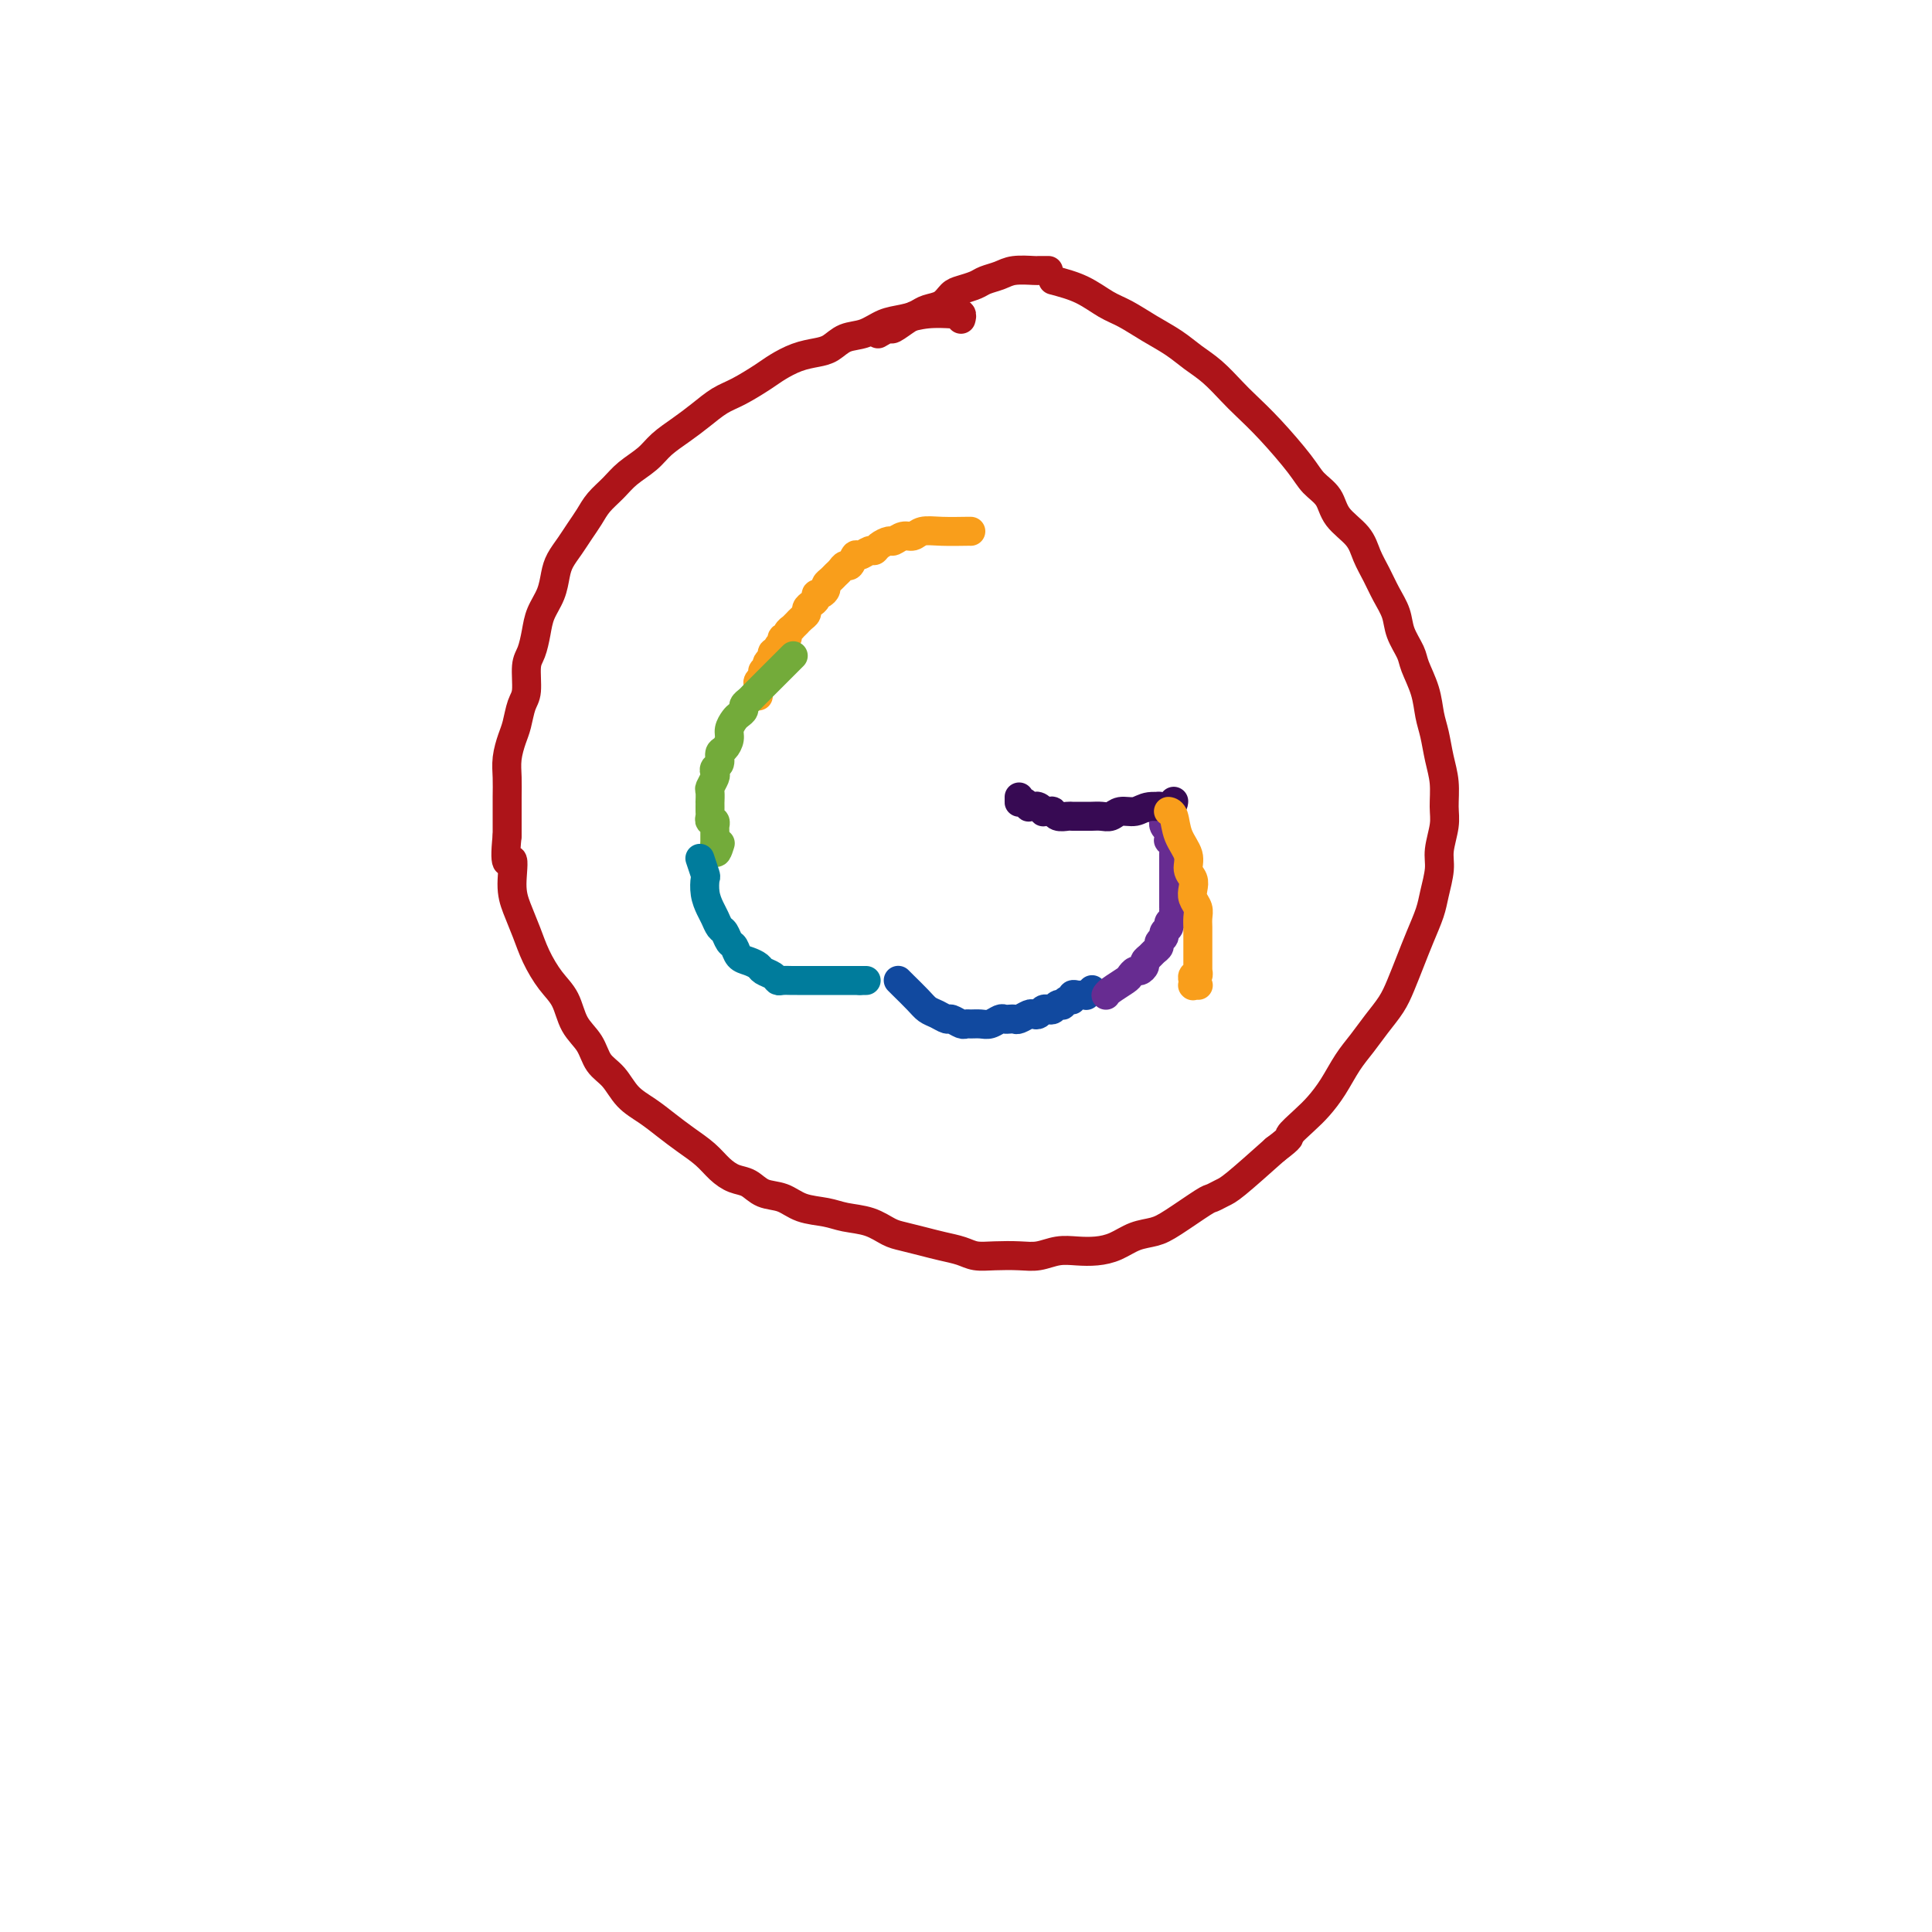 <svg viewBox='0 0 400 400' version='1.1' xmlns='http://www.w3.org/2000/svg' xmlns:xlink='http://www.w3.org/1999/xlink'><g fill='none' stroke='#F99E1B' stroke-width='6' stroke-linecap='round' stroke-linejoin='round'><path d='M201,110c-0.001,0.000 -0.001,0.000 0,0c0.001,-0.000 0.005,-0.001 0,0c-0.005,0.001 -0.018,0.004 0,0c0.018,-0.004 0.066,-0.016 -1,0c-1.066,0.016 -3.245,0.061 -5,0c-1.755,-0.061 -3.085,-0.227 -4,0c-0.915,0.227 -1.415,0.848 -2,1c-0.585,0.152 -1.256,-0.165 -2,0c-0.744,0.165 -1.560,0.814 -2,1c-0.440,0.186 -0.503,-0.089 -1,0c-0.497,0.089 -1.429,0.544 -2,1c-0.571,0.456 -0.783,0.915 -1,1c-0.217,0.085 -0.439,-0.202 -1,0c-0.561,0.202 -1.460,0.894 -2,1c-0.540,0.106 -0.722,-0.375 -1,0c-0.278,0.375 -0.652,1.606 -1,2c-0.348,0.394 -0.672,-0.049 -1,0c-0.328,0.049 -0.662,0.590 -1,1c-0.338,0.410 -0.682,0.688 -1,1c-0.318,0.312 -0.611,0.657 -1,1c-0.389,0.343 -0.874,0.683 -1,1c-0.126,0.317 0.107,0.610 0,1c-0.107,0.390 -0.554,0.878 -1,1c-0.446,0.122 -0.889,-0.122 -1,0c-0.111,0.122 0.111,0.610 0,1c-0.111,0.390 -0.556,0.683 -1,1c-0.444,0.317 -0.888,0.658 -1,1c-0.112,0.342 0.110,0.684 0,1c-0.110,0.316 -0.550,0.606 -1,1c-0.450,0.394 -0.909,0.893 -1,1c-0.091,0.107 0.187,-0.177 0,0c-0.187,0.177 -0.838,0.817 -1,1c-0.162,0.183 0.167,-0.091 0,0c-0.167,0.091 -0.828,0.545 -1,1c-0.172,0.455 0.146,0.909 0,1c-0.146,0.091 -0.756,-0.182 -1,0c-0.244,0.182 -0.122,0.819 0,1c0.122,0.181 0.243,-0.092 0,0c-0.243,0.092 -0.849,0.551 -1,1c-0.151,0.449 0.152,0.890 0,1c-0.152,0.110 -0.758,-0.111 -1,0c-0.242,0.111 -0.121,0.556 0,1'/><path d='M160,136c-2.724,3.493 -0.534,1.724 0,1c0.534,-0.724 -0.588,-0.404 -1,0c-0.412,0.404 -0.114,0.893 0,1c0.114,0.107 0.045,-0.169 0,0c-0.045,0.169 -0.064,0.781 0,1c0.064,0.219 0.213,0.045 0,0c-0.213,-0.045 -0.788,0.040 -1,0c-0.212,-0.040 -0.061,-0.204 0,0c0.061,0.204 0.030,0.775 0,1c-0.030,0.225 -0.061,0.103 0,0c0.061,-0.103 0.212,-0.186 0,0c-0.212,0.186 -0.789,0.642 -1,1c-0.211,0.358 -0.057,0.618 0,1c0.057,0.382 0.015,0.887 0,1c-0.015,0.113 -0.004,-0.166 0,0c0.004,0.166 0.001,0.775 0,1c-0.001,0.225 -0.000,0.064 0,0c0.000,-0.064 0.000,-0.032 0,0'/></g>
<g fill='none' stroke='#73AB3A' stroke-width='6' stroke-linecap='round' stroke-linejoin='round'><path d='M164,136c0.019,-0.019 0.038,-0.038 0,0c-0.038,0.038 -0.132,0.132 0,0c0.132,-0.132 0.492,-0.491 0,0c-0.492,0.491 -1.834,1.833 -3,3c-1.166,1.167 -2.154,2.158 -3,3c-0.846,0.842 -1.550,1.535 -2,2c-0.450,0.465 -0.645,0.701 -1,1c-0.355,0.299 -0.870,0.661 -1,1c-0.130,0.339 0.123,0.657 0,1c-0.123,0.343 -0.624,0.712 -1,1c-0.376,0.288 -0.627,0.496 -1,1c-0.373,0.504 -0.870,1.305 -1,2c-0.130,0.695 0.105,1.285 0,2c-0.105,0.715 -0.550,1.554 -1,2c-0.450,0.446 -0.904,0.500 -1,1c-0.096,0.500 0.167,1.448 0,2c-0.167,0.552 -0.763,0.710 -1,1c-0.237,0.290 -0.116,0.712 0,1c0.116,0.288 0.227,0.440 0,1c-0.227,0.560 -0.793,1.526 -1,2c-0.207,0.474 -0.056,0.456 0,1c0.056,0.544 0.015,1.651 0,2c-0.015,0.349 -0.005,-0.060 0,0c0.005,0.060 0.005,0.589 0,1c-0.005,0.411 -0.015,0.702 0,1c0.015,0.298 0.057,0.601 0,1c-0.057,0.399 -0.211,0.895 0,1c0.211,0.105 0.789,-0.179 1,0c0.211,0.179 0.057,0.823 0,1c-0.057,0.177 -0.015,-0.111 0,0c0.015,0.111 0.004,0.621 0,1c-0.004,0.379 -0.001,0.627 0,1c0.001,0.373 0.000,0.870 0,1c-0.000,0.130 -0.000,-0.106 0,0c0.000,0.106 0.000,0.553 0,1'/><path d='M148,175c0.072,2.939 0.751,0.788 1,0c0.249,-0.788 0.067,-0.211 0,0c-0.067,0.211 -0.018,0.057 0,0c0.018,-0.057 0.005,-0.015 0,0c-0.005,0.015 -0.001,0.004 0,0c0.001,-0.004 0.001,-0.002 0,0'/></g>
<g fill='none' stroke='#007C9C' stroke-width='6' stroke-linecap='round' stroke-linejoin='round'><path d='M145,178c0.002,0.006 0.004,0.013 0,0c-0.004,-0.013 -0.015,-0.044 0,0c0.015,0.044 0.056,0.164 0,0c-0.056,-0.164 -0.208,-0.612 0,0c0.208,0.612 0.777,2.285 1,3c0.223,0.715 0.101,0.472 0,1c-0.101,0.528 -0.182,1.828 0,3c0.182,1.172 0.626,2.216 1,3c0.374,0.784 0.678,1.308 1,2c0.322,0.692 0.663,1.551 1,2c0.337,0.449 0.670,0.487 1,1c0.330,0.513 0.656,1.499 1,2c0.344,0.501 0.707,0.515 1,1c0.293,0.485 0.516,1.439 1,2c0.484,0.561 1.229,0.728 2,1c0.771,0.272 1.568,0.647 2,1c0.432,0.353 0.501,0.683 1,1c0.499,0.317 1.429,0.621 2,1c0.571,0.379 0.782,0.834 1,1c0.218,0.166 0.444,0.045 1,0c0.556,-0.045 1.443,-0.012 2,0c0.557,0.012 0.783,0.003 1,0c0.217,-0.003 0.425,-0.001 1,0c0.575,0.001 1.516,0.000 2,0c0.484,-0.000 0.511,-0.000 1,0c0.489,0.000 1.442,0.000 2,0c0.558,-0.000 0.723,-0.000 1,0c0.277,0.000 0.667,0.000 1,0c0.333,-0.000 0.610,-0.000 1,0c0.390,0.000 0.893,0.000 1,0c0.107,-0.000 -0.183,-0.000 0,0c0.183,0.000 0.837,0.000 1,0c0.163,-0.000 -0.166,-0.000 0,0c0.166,0.000 0.828,0.000 1,0c0.172,-0.000 -0.146,-0.000 0,0c0.146,0.000 0.756,0.000 1,0c0.244,-0.000 0.122,-0.000 0,0'/><path d='M178,203c2.333,0.000 1.167,0.000 0,0'/></g>
<g fill='none' stroke='#11499F' stroke-width='6' stroke-linecap='round' stroke-linejoin='round'><path d='M186,203c0.009,0.010 0.019,0.020 0,0c-0.019,-0.020 -0.066,-0.069 0,0c0.066,0.069 0.245,0.257 1,1c0.755,0.743 2.085,2.040 3,3c0.915,0.960 1.415,1.581 2,2c0.585,0.419 1.256,0.634 2,1c0.744,0.366 1.560,0.883 2,1c0.440,0.117 0.502,-0.165 1,0c0.498,0.165 1.432,0.777 2,1c0.568,0.223 0.772,0.056 1,0c0.228,-0.056 0.481,-0.001 1,0c0.519,0.001 1.305,-0.052 2,0c0.695,0.052 1.300,0.210 2,0c0.700,-0.210 1.496,-0.787 2,-1c0.504,-0.213 0.716,-0.061 1,0c0.284,0.061 0.639,0.030 1,0c0.361,-0.030 0.727,-0.060 1,0c0.273,0.060 0.454,0.208 1,0c0.546,-0.208 1.456,-0.774 2,-1c0.544,-0.226 0.723,-0.112 1,0c0.277,0.112 0.651,0.222 1,0c0.349,-0.222 0.672,-0.778 1,-1c0.328,-0.222 0.662,-0.111 1,0c0.338,0.111 0.682,0.222 1,0c0.318,-0.222 0.611,-0.776 1,-1c0.389,-0.224 0.874,-0.116 1,0c0.126,0.116 -0.107,0.241 0,0c0.107,-0.241 0.553,-0.849 1,-1c0.447,-0.151 0.894,0.156 1,0c0.106,-0.156 -0.129,-0.774 0,-1c0.129,-0.226 0.623,-0.061 1,0c0.377,0.061 0.637,0.016 1,0c0.363,-0.016 0.828,-0.003 1,0c0.172,0.003 0.050,-0.003 0,0c-0.050,0.003 -0.027,0.015 0,0c0.027,-0.015 0.060,-0.056 0,0c-0.060,0.056 -0.212,0.211 0,0c0.212,-0.211 0.788,-0.788 1,-1c0.212,-0.212 0.061,-0.061 0,0c-0.061,0.061 -0.030,0.030 0,0'/></g>
<g fill='none' stroke='#672C91' stroke-width='6' stroke-linecap='round' stroke-linejoin='round'><path d='M229,206c0.008,-0.016 0.015,-0.031 0,0c-0.015,0.031 -0.054,0.110 0,0c0.054,-0.110 0.199,-0.407 1,-1c0.801,-0.593 2.257,-1.482 3,-2c0.743,-0.518 0.773,-0.663 1,-1c0.227,-0.337 0.652,-0.864 1,-1c0.348,-0.136 0.618,0.118 1,0c0.382,-0.118 0.877,-0.609 1,-1c0.123,-0.391 -0.126,-0.682 0,-1c0.126,-0.318 0.626,-0.663 1,-1c0.374,-0.337 0.621,-0.668 1,-1c0.379,-0.332 0.890,-0.666 1,-1c0.110,-0.334 -0.182,-0.667 0,-1c0.182,-0.333 0.837,-0.666 1,-1c0.163,-0.334 -0.167,-0.668 0,-1c0.167,-0.332 0.829,-0.663 1,-1c0.171,-0.337 -0.150,-0.681 0,-1c0.150,-0.319 0.772,-0.614 1,-1c0.228,-0.386 0.061,-0.863 0,-1c-0.061,-0.137 -0.016,0.065 0,0c0.016,-0.065 0.004,-0.399 0,-1c-0.004,-0.601 -0.001,-1.471 0,-2c0.001,-0.529 0.000,-0.719 0,-1c-0.000,-0.281 -0.000,-0.653 0,-1c0.000,-0.347 0.000,-0.670 0,-1c-0.000,-0.330 -0.000,-0.667 0,-1c0.000,-0.333 0.000,-0.663 0,-1c-0.000,-0.337 -0.000,-0.681 0,-1c0.000,-0.319 0.000,-0.611 0,-1c-0.000,-0.389 -0.000,-0.874 0,-1c0.000,-0.126 0.000,0.107 0,0c-0.000,-0.107 -0.000,-0.553 0,-1'/><path d='M243,177c0.293,-2.813 0.026,-1.345 0,-1c-0.026,0.345 0.189,-0.433 0,-1c-0.189,-0.567 -0.782,-0.922 -1,-1c-0.218,-0.078 -0.062,0.120 0,0c0.062,-0.120 0.031,-0.558 0,-1c-0.031,-0.442 -0.061,-0.888 0,-1c0.061,-0.112 0.214,0.111 0,0c-0.214,-0.111 -0.793,-0.556 -1,-1c-0.207,-0.444 -0.041,-0.889 0,-1c0.041,-0.111 -0.041,0.110 0,0c0.041,-0.110 0.207,-0.551 0,-1c-0.207,-0.449 -0.788,-0.905 -1,-1c-0.212,-0.095 -0.057,0.171 0,0c0.057,-0.171 0.015,-0.778 0,-1c-0.015,-0.222 -0.004,-0.060 0,0c0.004,0.060 0.001,0.016 0,0c-0.001,-0.016 -0.000,-0.004 0,0c0.000,0.004 0.000,0.001 0,0c-0.000,-0.001 -0.000,-0.001 0,0'/></g>
<g fill='none' stroke='#370A53' stroke-width='6' stroke-linecap='round' stroke-linejoin='round'><path d='M243,166c0.000,-0.001 0.000,-0.001 0,0c-0.000,0.001 -0.000,0.004 0,0c0.000,-0.004 0.001,-0.016 0,0c-0.001,0.016 -0.005,0.061 0,0c0.005,-0.061 0.020,-0.228 0,0c-0.020,0.228 -0.074,0.849 -1,1c-0.926,0.151 -2.723,-0.170 -4,0c-1.277,0.170 -2.033,0.830 -3,1c-0.967,0.170 -2.146,-0.151 -3,0c-0.854,0.151 -1.385,0.772 -2,1c-0.615,0.228 -1.316,0.061 -2,0c-0.684,-0.061 -1.353,-0.015 -2,0c-0.647,0.015 -1.273,0.000 -2,0c-0.727,-0.000 -1.557,0.014 -2,0c-0.443,-0.014 -0.501,-0.057 -1,0c-0.499,0.057 -1.439,0.212 -2,0c-0.561,-0.212 -0.741,-0.793 -1,-1c-0.259,-0.207 -0.595,-0.041 -1,0c-0.405,0.041 -0.878,-0.041 -1,0c-0.122,0.041 0.107,0.207 0,0c-0.107,-0.207 -0.550,-0.786 -1,-1c-0.450,-0.214 -0.908,-0.061 -1,0c-0.092,0.061 0.182,0.030 0,0c-0.182,-0.030 -0.819,-0.061 -1,0c-0.181,0.061 0.095,0.212 0,0c-0.095,-0.212 -0.561,-0.788 -1,-1c-0.439,-0.212 -0.850,-0.061 -1,0c-0.150,0.061 -0.040,0.030 0,0c0.040,-0.030 0.011,-0.060 0,0c-0.011,0.060 -0.003,0.208 0,0c0.003,-0.208 0.001,-0.774 0,-1c-0.001,-0.226 -0.000,-0.113 0,0'/></g>
<g fill='none' stroke='#F99E1B' stroke-width='6' stroke-linecap='round' stroke-linejoin='round'><path d='M242,168c0.027,0.005 0.053,0.010 0,0c-0.053,-0.010 -0.187,-0.035 0,0c0.187,0.035 0.695,0.131 1,1c0.305,0.869 0.408,2.512 1,4c0.592,1.488 1.674,2.821 2,4c0.326,1.179 -0.105,2.203 0,3c0.105,0.797 0.746,1.368 1,2c0.254,0.632 0.121,1.324 0,2c-0.121,0.676 -0.228,1.336 0,2c0.228,0.664 0.793,1.334 1,2c0.207,0.666 0.055,1.329 0,2c-0.055,0.671 -0.015,1.350 0,2c0.015,0.650 0.004,1.270 0,2c-0.004,0.730 -0.001,1.572 0,2c0.001,0.428 0.000,0.444 0,1c-0.000,0.556 0.000,1.652 0,2c-0.000,0.348 -0.000,-0.051 0,0c0.000,0.051 0.001,0.554 0,1c-0.001,0.446 -0.004,0.836 0,1c0.004,0.164 0.015,0.100 0,0c-0.015,-0.100 -0.057,-0.238 0,0c0.057,0.238 0.211,0.852 0,1c-0.211,0.148 -0.789,-0.171 -1,0c-0.211,0.171 -0.056,0.830 0,1c0.056,0.170 0.014,-0.151 0,0c-0.014,0.151 -0.000,0.772 0,1c0.000,0.228 -0.014,0.061 0,0c0.014,-0.061 0.056,-0.016 0,0c-0.056,0.016 -0.211,0.004 0,0c0.211,-0.004 0.789,-0.001 1,0c0.211,0.001 0.057,0.000 0,0c-0.057,-0.000 -0.016,-0.000 0,0c0.016,0.000 0.008,0.000 0,0'/></g>
<g fill='none' stroke='#AD1419' stroke-width='6' stroke-linecap='round' stroke-linejoin='round'><path d='M199,66c0.008,-0.030 0.016,-0.060 0,0c-0.016,0.060 -0.058,0.211 0,0c0.058,-0.211 0.214,-0.785 0,-1c-0.214,-0.215 -0.798,-0.070 -1,0c-0.202,0.070 -0.024,0.064 -1,0c-0.976,-0.064 -3.108,-0.187 -5,0c-1.892,0.187 -3.546,0.684 -5,1c-1.454,0.316 -2.709,0.452 -4,1c-1.291,0.548 -2.616,1.508 -4,2c-1.384,0.492 -2.825,0.516 -4,1c-1.175,0.484 -2.084,1.427 -3,2c-0.916,0.573 -1.841,0.776 -3,1c-1.159,0.224 -2.553,0.468 -4,1c-1.447,0.532 -2.946,1.353 -4,2c-1.054,0.647 -1.663,1.121 -3,2c-1.337,0.879 -3.401,2.164 -5,3c-1.599,0.836 -2.734,1.224 -4,2c-1.266,0.776 -2.664,1.940 -4,3c-1.336,1.060 -2.612,2.016 -4,3c-1.388,0.984 -2.889,1.996 -4,3c-1.111,1.004 -1.830,2.001 -3,3c-1.170,0.999 -2.789,2.000 -4,3c-1.211,1.000 -2.015,2.000 -3,3c-0.985,1.000 -2.151,2.000 -3,3c-0.849,1.000 -1.379,1.999 -2,3c-0.621,1.001 -1.331,2.003 -2,3c-0.669,0.997 -1.296,1.988 -2,3c-0.704,1.012 -1.484,2.044 -2,3c-0.516,0.956 -0.768,1.835 -1,3c-0.232,1.165 -0.444,2.617 -1,4c-0.556,1.383 -1.455,2.699 -2,4c-0.545,1.301 -0.738,2.587 -1,4c-0.262,1.413 -0.595,2.952 -1,4c-0.405,1.048 -0.882,1.606 -1,3c-0.118,1.394 0.122,3.625 0,5c-0.122,1.375 -0.607,1.893 -1,3c-0.393,1.107 -0.694,2.802 -1,4c-0.306,1.198 -0.618,1.898 -1,3c-0.382,1.102 -0.834,2.605 -1,4c-0.166,1.395 -0.044,2.683 0,4c0.044,1.317 0.012,2.662 0,4c-0.012,1.338 -0.003,2.668 0,4c0.003,1.332 0.002,2.666 0,4'/><path d='M105,173c-0.847,8.009 0.535,5.033 1,5c0.465,-0.033 0.014,2.879 0,5c-0.014,2.121 0.409,3.451 1,5c0.591,1.549 1.351,3.317 2,5c0.649,1.683 1.189,3.282 2,5c0.811,1.718 1.893,3.555 3,5c1.107,1.445 2.239,2.496 3,4c0.761,1.504 1.151,3.459 2,5c0.849,1.541 2.159,2.667 3,4c0.841,1.333 1.214,2.874 2,4c0.786,1.126 1.984,1.838 3,3c1.016,1.162 1.850,2.775 3,4c1.150,1.225 2.614,2.061 4,3c1.386,0.939 2.692,1.982 4,3c1.308,1.018 2.619,2.012 4,3c1.381,0.988 2.833,1.971 4,3c1.167,1.029 2.048,2.106 3,3c0.952,0.894 1.975,1.605 3,2c1.025,0.395 2.052,0.473 3,1c0.948,0.527 1.816,1.503 3,2c1.184,0.497 2.683,0.513 4,1c1.317,0.487 2.453,1.444 4,2c1.547,0.556 3.505,0.712 5,1c1.495,0.288 2.528,0.707 4,1c1.472,0.293 3.383,0.460 5,1c1.617,0.540 2.940,1.454 4,2c1.060,0.546 1.858,0.724 3,1c1.142,0.276 2.628,0.648 4,1c1.372,0.352 2.628,0.682 4,1c1.372,0.318 2.859,0.622 4,1c1.141,0.378 1.936,0.830 3,1c1.064,0.170 2.398,0.060 4,0c1.602,-0.060 3.471,-0.068 5,0c1.529,0.068 2.719,0.212 4,0c1.281,-0.212 2.652,-0.782 4,-1c1.348,-0.218 2.671,-0.086 4,0c1.329,0.086 2.663,0.124 4,0c1.337,-0.124 2.677,-0.412 4,-1c1.323,-0.588 2.630,-1.477 4,-2c1.370,-0.523 2.804,-0.679 4,-1c1.196,-0.321 2.154,-0.806 4,-2c1.846,-1.194 4.580,-3.096 6,-4c1.420,-0.904 1.525,-0.809 2,-1c0.475,-0.191 1.320,-0.667 2,-1c0.680,-0.333 1.194,-0.524 3,-2c1.806,-1.476 4.903,-4.238 8,-7'/><path d='M264,238c3.785,-2.854 2.746,-2.489 3,-3c0.254,-0.511 1.800,-1.896 3,-3c1.200,-1.104 2.053,-1.926 3,-3c0.947,-1.074 1.987,-2.401 3,-4c1.013,-1.599 2.001,-3.469 3,-5c0.999,-1.531 2.011,-2.723 3,-4c0.989,-1.277 1.955,-2.640 3,-4c1.045,-1.360 2.168,-2.716 3,-4c0.832,-1.284 1.374,-2.495 2,-4c0.626,-1.505 1.334,-3.305 2,-5c0.666,-1.695 1.288,-3.284 2,-5c0.712,-1.716 1.515,-3.558 2,-5c0.485,-1.442 0.651,-2.485 1,-4c0.349,-1.515 0.879,-3.503 1,-5c0.121,-1.497 -0.167,-2.503 0,-4c0.167,-1.497 0.788,-3.485 1,-5c0.212,-1.515 0.015,-2.557 0,-4c-0.015,-1.443 0.152,-3.287 0,-5c-0.152,-1.713 -0.622,-3.295 -1,-5c-0.378,-1.705 -0.663,-3.533 -1,-5c-0.337,-1.467 -0.724,-2.573 -1,-4c-0.276,-1.427 -0.440,-3.175 -1,-5c-0.560,-1.825 -1.515,-3.727 -2,-5c-0.485,-1.273 -0.500,-1.919 -1,-3c-0.500,-1.081 -1.485,-2.599 -2,-4c-0.515,-1.401 -0.558,-2.685 -1,-4c-0.442,-1.315 -1.281,-2.662 -2,-4c-0.719,-1.338 -1.318,-2.669 -2,-4c-0.682,-1.331 -1.446,-2.663 -2,-4c-0.554,-1.337 -0.897,-2.679 -2,-4c-1.103,-1.321 -2.965,-2.621 -4,-4c-1.035,-1.379 -1.243,-2.838 -2,-4c-0.757,-1.162 -2.064,-2.028 -3,-3c-0.936,-0.972 -1.503,-2.049 -3,-4c-1.497,-1.951 -3.926,-4.777 -6,-7c-2.074,-2.223 -3.793,-3.845 -5,-5c-1.207,-1.155 -1.904,-1.845 -3,-3c-1.096,-1.155 -2.593,-2.775 -4,-4c-1.407,-1.225 -2.724,-2.056 -4,-3c-1.276,-0.944 -2.510,-2.000 -4,-3c-1.490,-1.000 -3.236,-1.945 -5,-3c-1.764,-1.055 -3.545,-2.221 -5,-3c-1.455,-0.779 -2.584,-1.171 -4,-2c-1.416,-0.829 -3.119,-2.094 -5,-3c-1.881,-0.906 -3.941,-1.453 -6,-2'/><path d='M217,56c-0.022,0.000 -0.045,0.000 0,0c0.045,-0.000 0.157,-0.001 0,0c-0.157,0.001 -0.583,0.003 -1,0c-0.417,-0.003 -0.826,-0.012 -1,0c-0.174,0.012 -0.115,0.045 -1,0c-0.885,-0.045 -2.716,-0.166 -4,0c-1.284,0.166 -2.021,0.621 -3,1c-0.979,0.379 -2.201,0.683 -3,1c-0.799,0.317 -1.176,0.648 -2,1c-0.824,0.352 -2.094,0.725 -3,1c-0.906,0.275 -1.449,0.454 -2,1c-0.551,0.546 -1.111,1.461 -2,2c-0.889,0.539 -2.107,0.704 -3,1c-0.893,0.296 -1.462,0.724 -2,1c-0.538,0.276 -1.045,0.400 -2,1c-0.955,0.600 -2.359,1.676 -3,2c-0.641,0.324 -0.519,-0.105 -1,0c-0.481,0.105 -1.566,0.744 -2,1c-0.434,0.256 -0.217,0.128 0,0'/></g>
</svg>